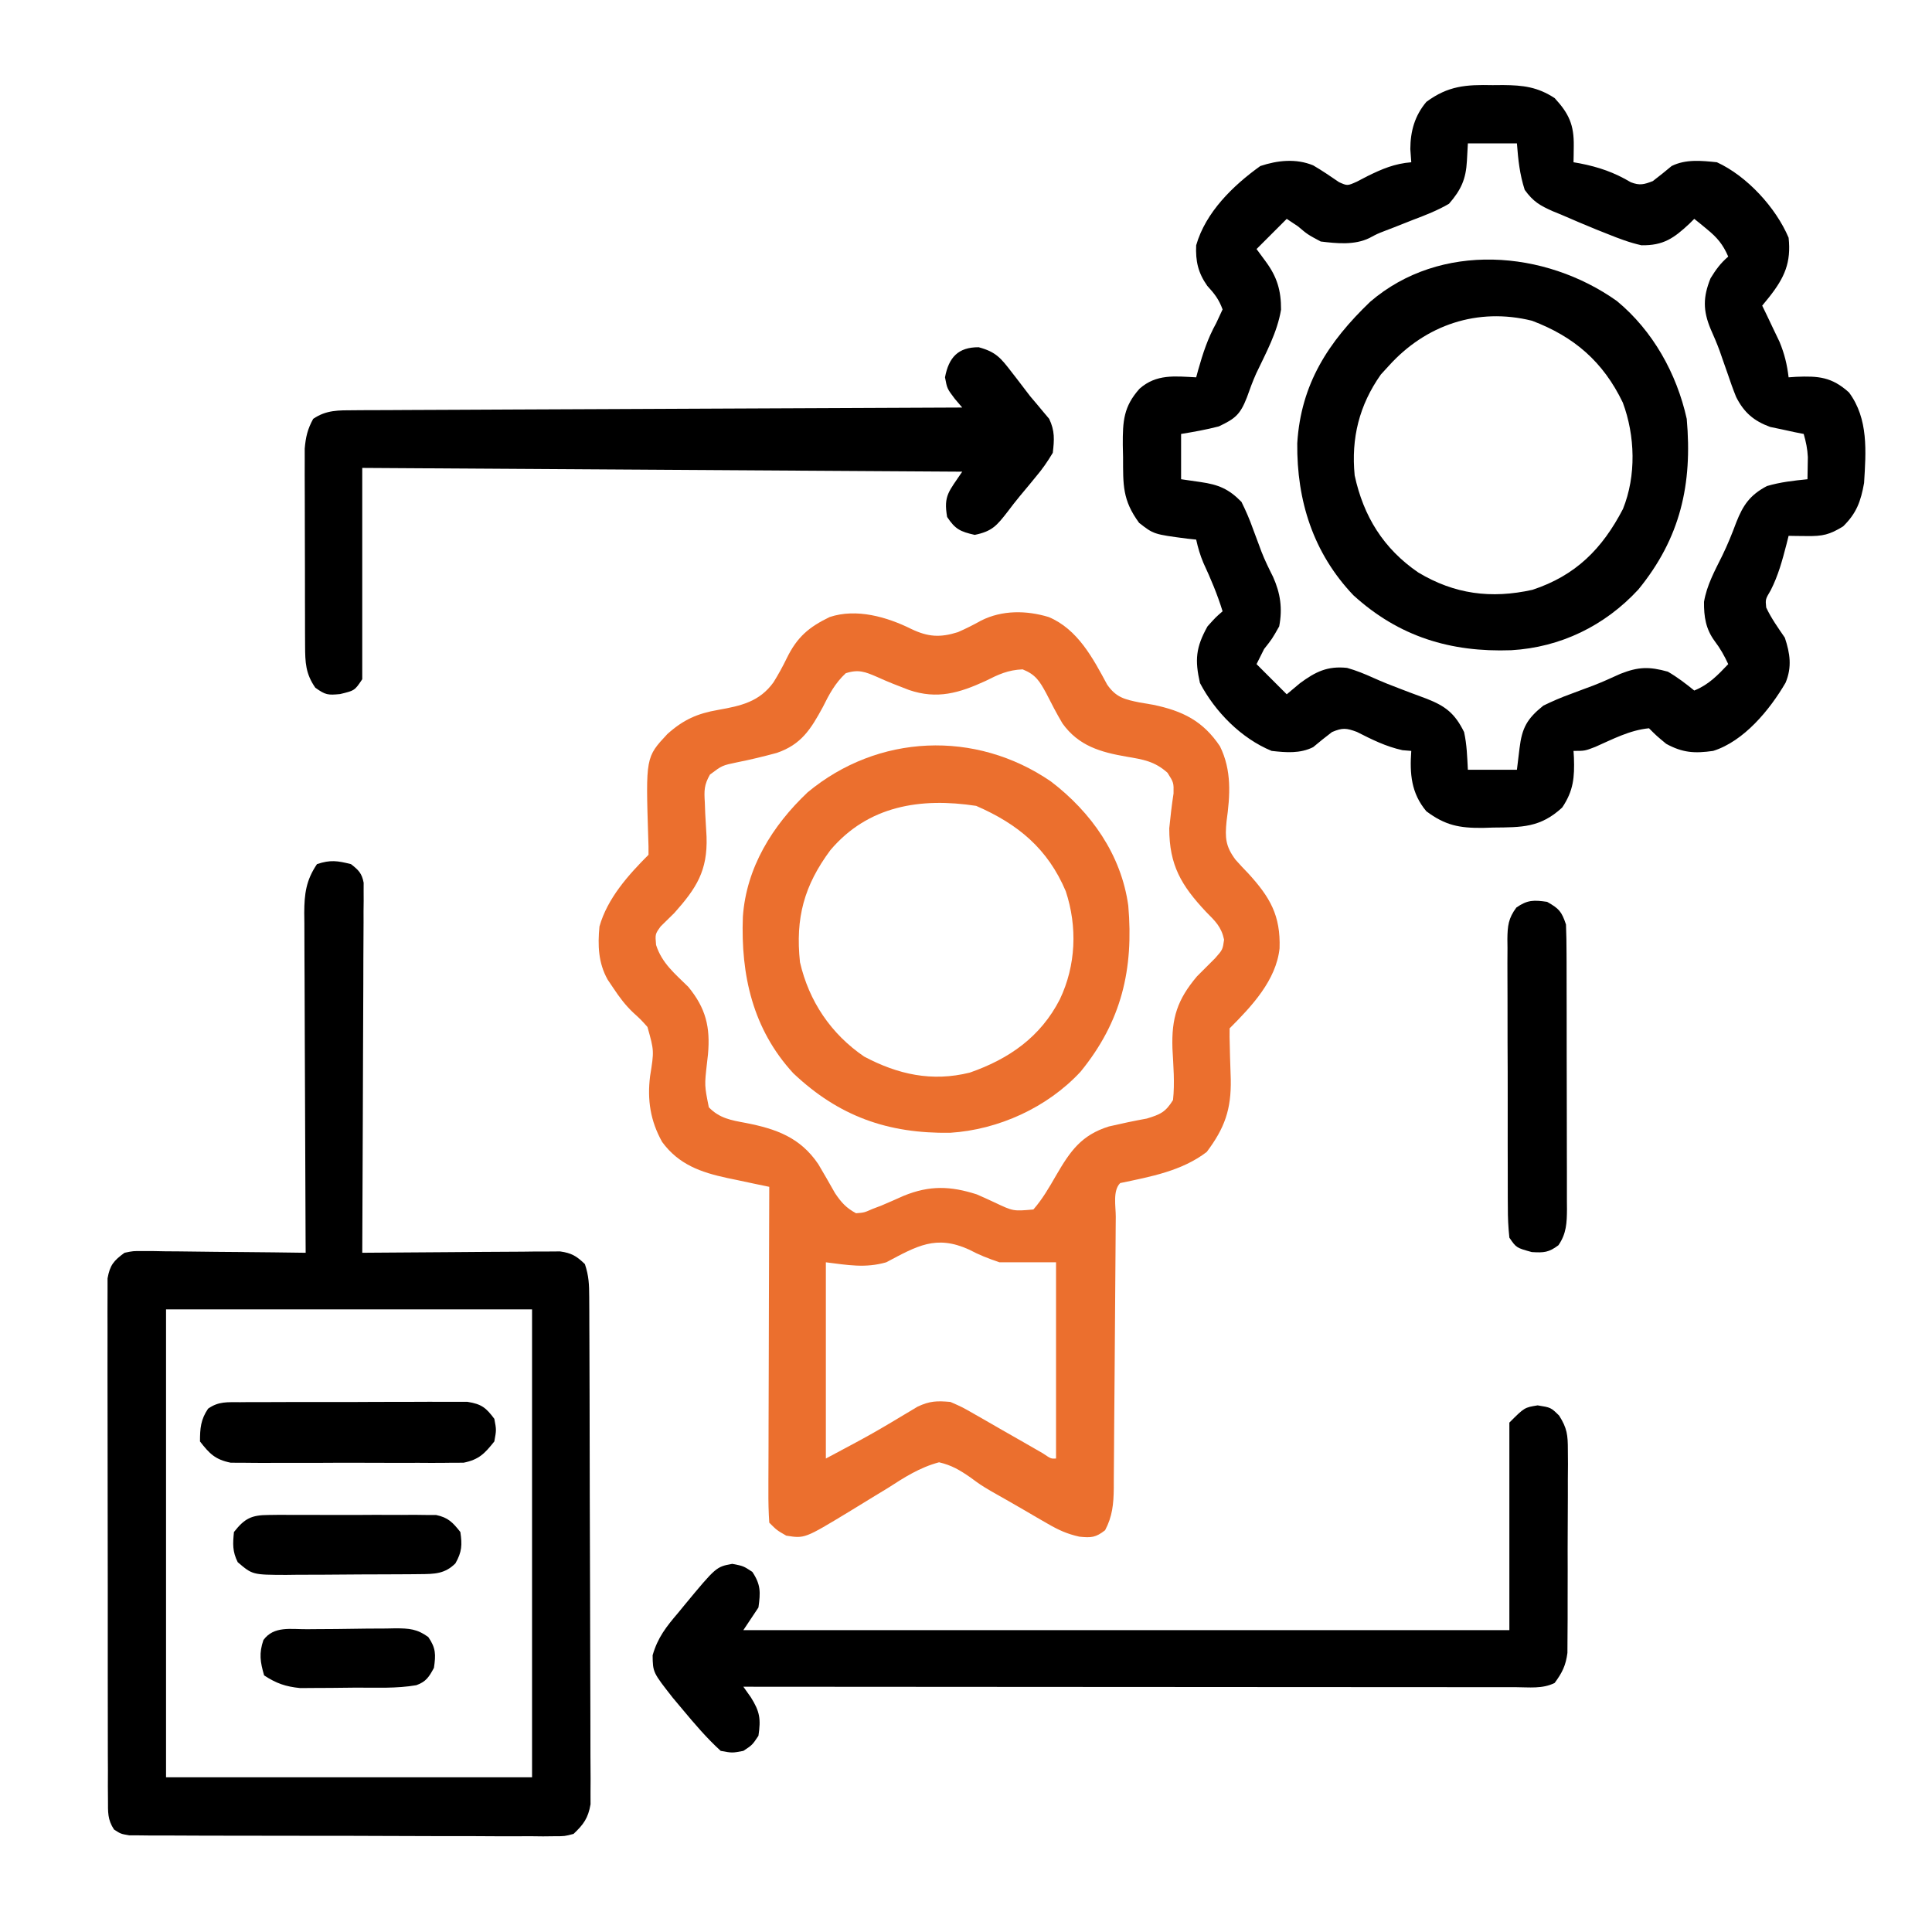 <svg width="142" height="142" viewBox="0 0 142 142" fill="none" xmlns="http://www.w3.org/2000/svg">
<path d="M66.993 46.236C68.222 46.82 69.11 46.871 70.407 46.462C70.994 46.204 71.552 45.926 72.111 45.612C73.658 44.832 75.447 44.857 77.081 45.352C79.208 46.247 80.33 48.372 81.374 50.316C82.031 51.264 82.657 51.407 83.768 51.632C84.095 51.687 84.423 51.743 84.76 51.801C86.921 52.25 88.423 52.99 89.666 54.851C90.54 56.62 90.415 58.462 90.151 60.364C90.03 61.574 90.076 62.206 90.81 63.189C91.119 63.537 91.437 63.879 91.763 64.212C93.344 65.948 94.127 67.281 94.047 69.699C93.797 72.055 91.993 73.966 90.376 75.583C90.366 76.011 90.373 76.439 90.388 76.867C90.397 77.263 90.397 77.263 90.406 77.668C90.421 78.223 90.439 78.779 90.46 79.334C90.5 81.547 90.012 82.91 88.695 84.666C86.861 86.071 84.554 86.488 82.333 86.954C81.773 87.514 82.01 88.662 82.008 89.43C82.006 89.661 82.004 89.891 82.002 90.129C81.998 90.631 81.995 91.133 81.992 91.635C81.988 92.43 81.981 93.225 81.974 94.02C81.955 96.281 81.938 98.542 81.924 100.803C81.915 102.184 81.903 103.566 81.89 104.947C81.886 105.474 81.882 106.001 81.88 106.527C81.877 107.265 81.87 108.003 81.863 108.74C81.862 108.958 81.862 109.175 81.862 109.4C81.847 110.539 81.762 111.455 81.224 112.47C80.537 113.009 80.206 113.034 79.334 112.944C78.427 112.742 77.801 112.455 77 111.99C76.731 111.835 76.463 111.681 76.186 111.522C75.909 111.36 75.633 111.198 75.348 111.031C74.527 110.556 73.707 110.083 72.88 109.62C72.072 109.141 72.072 109.141 71.319 108.586C70.537 108.046 69.948 107.695 69.021 107.477C67.609 107.852 66.471 108.582 65.259 109.367C64.937 109.564 64.613 109.76 64.289 109.956C63.66 110.335 63.035 110.719 62.41 111.106C59.142 113.086 59.142 113.086 57.788 112.868C57.095 112.47 57.095 112.47 56.54 111.915C56.488 111.129 56.471 110.371 56.477 109.586C56.477 109.345 56.477 109.104 56.477 108.856C56.477 108.058 56.482 107.259 56.486 106.461C56.487 105.908 56.488 105.356 56.489 104.803C56.491 103.347 56.496 101.891 56.502 100.434C56.508 98.949 56.511 97.464 56.513 95.978C56.519 93.063 56.529 90.147 56.54 87.231C56.197 87.16 55.854 87.089 55.501 87.015C55.046 86.918 54.592 86.821 54.137 86.724C53.912 86.678 53.686 86.631 53.454 86.583C51.508 86.163 49.887 85.594 48.669 83.936C47.802 82.39 47.563 80.839 47.781 79.095C48.08 77.234 48.08 77.234 47.588 75.482C47.099 74.934 47.099 74.934 46.553 74.438C45.952 73.872 45.522 73.288 45.065 72.601C44.865 72.303 44.865 72.303 44.66 71.999C43.972 70.771 43.926 69.479 44.06 68.094C44.643 66.033 46.167 64.323 47.665 62.825C47.673 62.404 47.662 61.982 47.644 61.561C47.458 55.656 47.458 55.656 49.052 53.95C50.229 52.895 51.252 52.44 52.798 52.174C54.467 51.878 55.821 51.576 56.849 50.151C57.212 49.569 57.532 48.986 57.831 48.369C58.581 46.835 59.438 46.096 60.978 45.352C62.945 44.697 65.192 45.339 66.993 46.236ZM62.16 49.483C61.375 50.214 60.945 51.028 60.475 51.974C59.593 53.599 58.889 54.724 57.095 55.337C56.135 55.596 55.171 55.834 54.196 56.025C53.077 56.258 53.077 56.258 52.182 56.931C51.749 57.689 51.75 58.106 51.803 58.971C51.813 59.244 51.823 59.517 51.834 59.799C51.863 60.366 51.895 60.934 51.931 61.502C52.014 64.001 51.188 65.278 49.565 67.101C49.231 67.432 48.896 67.761 48.559 68.089C48.15 68.655 48.15 68.655 48.221 69.454C48.655 70.805 49.602 71.559 50.593 72.538C51.877 74.103 52.215 75.487 52.037 77.485C52.013 77.698 51.989 77.911 51.964 78.131C51.776 79.779 51.776 79.779 52.099 81.385C52.884 82.195 53.736 82.335 54.807 82.534C57.038 82.969 58.816 83.594 60.146 85.567C60.562 86.275 60.975 86.984 61.377 87.701C61.839 88.384 62.193 88.78 62.919 89.173C63.522 89.124 63.522 89.124 64.115 88.861C64.334 88.778 64.552 88.695 64.777 88.609C65.328 88.377 65.875 88.135 66.421 87.89C68.334 87.11 69.866 87.169 71.794 87.786C72.231 87.976 72.664 88.172 73.094 88.375C74.473 89.028 74.473 89.028 75.954 88.895C76.622 88.131 77.112 87.276 77.618 86.399C78.66 84.607 79.473 83.429 81.501 82.794C82.428 82.579 83.352 82.382 84.288 82.213C85.29 81.906 85.657 81.748 86.216 80.852C86.351 79.589 86.24 78.326 86.173 77.061C86.1 74.817 86.532 73.472 87.98 71.757C88.424 71.312 88.869 70.867 89.315 70.423C89.864 69.801 89.864 69.801 89.969 69.066C89.767 68.115 89.323 67.707 88.643 67.02C86.825 65.082 85.939 63.595 85.939 60.884C86.024 60.025 86.123 59.174 86.254 58.321C86.269 57.525 86.269 57.525 85.811 56.798C84.865 55.952 84.029 55.822 82.801 55.614C80.886 55.284 79.277 54.822 78.093 53.175C77.661 52.448 77.276 51.702 76.893 50.948C76.409 50.06 76.117 49.577 75.161 49.197C74.08 49.244 73.401 49.564 72.436 50.05C70.513 50.933 68.886 51.42 66.816 50.715C66.022 50.414 65.236 50.108 64.464 49.754C63.583 49.373 63.09 49.179 62.16 49.483ZM65.138 92.778C63.6 93.22 62.313 92.98 60.7 92.778C60.7 97.537 60.7 102.297 60.7 107.2C64.133 105.374 64.133 105.374 67.445 103.386C68.347 102.966 68.861 102.953 69.853 103.04C70.725 103.422 70.725 103.422 71.644 103.95C71.807 104.042 71.97 104.135 72.138 104.23C72.655 104.523 73.169 104.821 73.684 105.12C74.203 105.417 74.724 105.714 75.244 106.01C75.713 106.278 76.181 106.548 76.649 106.818C77.25 107.222 77.25 107.222 77.618 107.2C77.618 102.441 77.618 97.681 77.618 92.778C76.246 92.778 74.873 92.778 73.458 92.778C72.619 92.492 71.981 92.244 71.222 91.842C68.787 90.737 67.385 91.588 65.138 92.778Z" fill="#EB6F2E"/>
<path d="M109.707 6.258C110.089 6.255 110.089 6.255 110.48 6.252C111.945 6.265 113.005 6.387 114.266 7.211C115.321 8.352 115.692 9.188 115.67 10.73C115.667 10.954 115.665 11.178 115.662 11.409C115.659 11.58 115.656 11.75 115.652 11.926C115.807 11.953 115.961 11.98 116.12 12.008C117.515 12.281 118.637 12.668 119.861 13.394C120.517 13.648 120.827 13.561 121.477 13.312C121.947 12.954 122.41 12.585 122.863 12.203C123.896 11.687 125.064 11.809 126.191 11.926C128.393 12.935 130.525 15.255 131.461 17.473C131.657 19.299 131.162 20.401 130.044 21.821C129.784 22.14 129.784 22.14 129.52 22.465C129.636 22.706 129.753 22.947 129.874 23.195C130.102 23.674 130.102 23.674 130.334 24.164C130.485 24.479 130.637 24.794 130.792 25.119C131.159 26.01 131.347 26.782 131.461 27.734C131.642 27.721 131.823 27.709 132.009 27.695C133.646 27.628 134.628 27.697 135.898 28.844C137.34 30.782 137.149 33.188 137.008 35.5C136.766 36.85 136.454 37.724 135.465 38.69C134.477 39.298 133.971 39.415 132.813 39.4C132.434 39.396 132.434 39.396 132.048 39.393C131.757 39.388 131.757 39.388 131.461 39.383C131.411 39.584 131.36 39.785 131.308 39.992C130.997 41.19 130.707 42.28 130.144 43.387C129.752 44.049 129.752 44.049 129.814 44.652C130.187 45.449 130.689 46.145 131.184 46.871C131.566 48.018 131.719 49.027 131.239 50.176C130.077 52.177 128.17 54.486 125.914 55.191C124.559 55.383 123.681 55.335 122.465 54.671C121.754 54.082 121.754 54.082 121.199 53.527C119.783 53.663 118.532 54.331 117.245 54.898C116.484 55.191 116.484 55.191 115.652 55.191C115.667 55.433 115.667 55.433 115.682 55.679C115.732 57.126 115.655 58.113 114.82 59.352C113.212 60.839 111.844 60.804 109.759 60.825C109.501 60.833 109.243 60.841 108.978 60.849C107.255 60.865 106.23 60.665 104.836 59.629C103.718 58.296 103.607 56.868 103.727 55.191C103.515 55.174 103.303 55.157 103.085 55.139C101.857 54.869 100.847 54.361 99.729 53.794C98.944 53.502 98.662 53.483 97.902 53.805C97.431 54.163 96.968 54.533 96.516 54.914C95.547 55.398 94.523 55.31 93.465 55.191C91.237 54.276 89.309 52.322 88.195 50.199C87.815 48.514 87.883 47.593 88.75 46.039C89.357 45.363 89.357 45.363 89.859 44.93C89.478 43.692 88.99 42.537 88.446 41.365C88.208 40.8 88.049 40.258 87.918 39.66C87.582 39.624 87.582 39.624 87.239 39.588C84.796 39.267 84.796 39.267 83.723 38.429C82.495 36.752 82.547 35.648 82.544 33.611C82.538 33.311 82.531 33.011 82.524 32.702C82.517 30.957 82.576 29.886 83.758 28.567C84.996 27.474 86.357 27.653 87.918 27.734C87.965 27.56 88.012 27.386 88.061 27.206C88.408 25.979 88.77 24.865 89.391 23.748C89.546 23.416 89.7 23.084 89.859 22.742C89.587 22.001 89.271 21.596 88.733 21.009C88.052 20.043 87.867 19.188 87.918 18.027C88.609 15.608 90.618 13.644 92.633 12.203C93.898 11.781 95.256 11.636 96.517 12.154C97.172 12.535 97.794 12.961 98.419 13.389C99.032 13.663 99.032 13.663 99.729 13.351C99.984 13.218 100.239 13.085 100.502 12.948C101.589 12.413 102.503 12.025 103.727 11.926C103.704 11.605 103.681 11.285 103.657 10.955C103.664 9.637 103.981 8.508 104.836 7.488C106.443 6.303 107.746 6.215 109.707 6.258ZM107.887 10.539C107.864 10.962 107.841 11.386 107.817 11.822C107.745 13.168 107.389 13.954 106.5 14.977C105.657 15.468 104.776 15.812 103.865 16.155C103.394 16.341 102.923 16.528 102.452 16.714C102.245 16.794 102.037 16.873 101.823 16.955C101.223 17.188 101.223 17.188 100.644 17.497C99.545 18.029 98.256 17.894 97.07 17.75C96.1 17.23 96.1 17.23 95.406 16.641C95.132 16.458 94.857 16.275 94.574 16.086C93.842 16.818 93.11 17.55 92.355 18.305C92.579 18.608 92.802 18.911 93.031 19.223C93.86 20.349 94.162 21.343 94.155 22.762C93.877 24.431 93.047 25.938 92.326 27.456C92.068 28.035 91.854 28.62 91.643 29.218C91.152 30.47 90.79 30.769 89.582 31.34C88.658 31.58 87.753 31.741 86.809 31.895C86.809 32.993 86.809 34.091 86.809 35.223C87.521 35.326 87.521 35.326 88.247 35.431C89.558 35.62 90.31 35.933 91.246 36.887C91.579 37.561 91.847 38.178 92.095 38.88C92.235 39.255 92.374 39.629 92.515 40.004C92.615 40.274 92.615 40.274 92.717 40.549C92.964 41.185 93.263 41.789 93.569 42.399C94.111 43.609 94.272 44.729 94.019 46.039C93.499 46.958 93.499 46.958 92.91 47.703C92.636 48.252 92.636 48.252 92.355 48.812C93.088 49.545 93.82 50.277 94.574 51.031C94.894 50.762 95.215 50.494 95.545 50.217C96.69 49.371 97.575 48.935 99.012 49.09C99.686 49.281 100.298 49.531 100.937 49.82C101.611 50.122 102.28 50.39 102.971 50.648C103.181 50.728 103.391 50.808 103.607 50.891C104.026 51.051 104.446 51.207 104.867 51.36C106.243 51.901 106.929 52.43 107.609 53.805C107.815 54.742 107.835 55.614 107.887 56.578C109.077 56.578 110.266 56.578 111.492 56.578C111.555 56.058 111.618 55.537 111.683 55.001C111.865 53.492 112.241 52.819 113.434 51.863C114.105 51.537 114.73 51.265 115.427 51.014C115.798 50.875 116.17 50.735 116.541 50.596C116.721 50.529 116.901 50.463 117.086 50.394C117.771 50.131 118.433 49.824 119.102 49.523C120.42 49.004 121.214 48.985 122.586 49.367C123.296 49.781 123.886 50.233 124.527 50.754C125.586 50.323 126.245 49.635 127.023 48.812C126.738 48.198 126.446 47.673 126.035 47.131C125.373 46.239 125.233 45.335 125.243 44.236C125.449 43.009 126.035 41.95 126.584 40.842C126.976 40.036 127.302 39.235 127.613 38.395C128.117 37.115 128.629 36.378 129.866 35.725C130.86 35.432 131.817 35.328 132.848 35.223C132.853 34.88 132.859 34.536 132.865 34.183C132.87 33.893 132.87 33.893 132.875 33.598C132.847 32.995 132.736 32.473 132.57 31.895C132.346 31.851 132.122 31.807 131.891 31.761C131.595 31.697 131.298 31.632 130.993 31.565C130.7 31.504 130.407 31.443 130.106 31.38C128.913 30.942 128.184 30.328 127.605 29.179C127.379 28.622 127.18 28.062 126.989 27.492C126.856 27.111 126.722 26.73 126.588 26.35C126.524 26.165 126.459 25.979 126.393 25.788C126.193 25.244 125.968 24.718 125.732 24.189C125.159 22.818 125.169 21.828 125.723 20.454C126.116 19.814 126.457 19.345 127.023 18.859C126.64 17.969 126.212 17.459 125.463 16.849C125.288 16.704 125.113 16.56 124.933 16.411C124.732 16.25 124.732 16.25 124.527 16.086C124.41 16.203 124.292 16.32 124.171 16.44C123.035 17.501 122.263 18.055 120.645 18.027C119.775 17.834 118.973 17.528 118.148 17.195C117.877 17.088 117.606 16.98 117.327 16.869C116.486 16.527 115.653 16.171 114.82 15.809C114.597 15.717 114.374 15.626 114.144 15.531C113.183 15.107 112.689 14.82 112.064 13.954C111.694 12.801 111.584 11.746 111.492 10.539C110.302 10.539 109.113 10.539 107.887 10.539Z" fill="black"/>
<path d="M25.794 63.512C26.35 63.942 26.595 64.182 26.728 64.879C26.727 65.083 26.727 65.287 26.726 65.497C26.727 65.731 26.728 65.966 26.729 66.207C26.726 66.464 26.723 66.72 26.72 66.984C26.721 67.39 26.721 67.39 26.721 67.804C26.72 68.7 26.714 69.596 26.707 70.492C26.706 71.112 26.704 71.733 26.703 72.354C26.7 73.988 26.692 75.623 26.683 77.257C26.674 78.925 26.671 80.593 26.666 82.26C26.657 85.533 26.643 88.805 26.626 92.078C26.909 92.075 26.909 92.075 27.198 92.073C29.159 92.054 31.12 92.042 33.082 92.032C33.814 92.028 34.547 92.023 35.279 92.015C36.331 92.005 37.383 92.001 38.435 91.997C38.763 91.993 39.09 91.988 39.428 91.984C39.734 91.984 40.039 91.984 40.353 91.984C40.756 91.981 40.756 91.981 41.167 91.978C42.01 92.096 42.382 92.322 42.989 92.91C43.282 93.789 43.303 94.415 43.307 95.339C43.309 95.671 43.311 96.004 43.313 96.347C43.314 96.713 43.315 97.079 43.316 97.455C43.317 97.844 43.319 98.233 43.321 98.621C43.327 99.898 43.33 101.174 43.333 102.45C43.334 102.89 43.335 103.329 43.336 103.769C43.341 105.833 43.345 107.897 43.347 109.961C43.35 112.344 43.358 114.727 43.369 117.11C43.377 118.952 43.381 120.794 43.382 122.636C43.383 123.736 43.385 124.836 43.392 125.936C43.399 126.971 43.4 128.006 43.397 129.041C43.397 129.601 43.402 130.162 43.408 130.722C43.406 131.057 43.404 131.391 43.402 131.736C43.402 132.026 43.403 132.316 43.404 132.615C43.227 133.627 42.9 134.085 42.157 134.789C41.503 134.962 41.503 134.962 40.766 134.961C40.485 134.965 40.205 134.968 39.916 134.971C39.61 134.967 39.304 134.964 38.989 134.96C38.666 134.961 38.342 134.963 38.009 134.964C36.938 134.968 35.868 134.961 34.798 134.954C34.055 134.953 33.312 134.953 32.57 134.954C31.013 134.954 29.456 134.948 27.9 134.939C26.1 134.929 24.3 134.927 22.5 134.929C20.768 134.93 19.036 134.927 17.305 134.922C16.567 134.92 15.831 134.919 15.094 134.919C14.065 134.919 13.036 134.913 12.008 134.906C11.548 134.907 11.548 134.907 11.079 134.908C10.8 134.905 10.52 134.902 10.232 134.898C9.989 134.897 9.745 134.896 9.495 134.895C8.876 134.789 8.876 134.789 8.382 134.469C7.899 133.738 7.938 133.189 7.936 132.317C7.932 131.803 7.932 131.803 7.928 131.279C7.929 130.898 7.93 130.518 7.932 130.138C7.93 129.738 7.928 129.338 7.926 128.938C7.921 127.851 7.921 126.764 7.923 125.677C7.924 124.77 7.922 123.863 7.92 122.956C7.917 120.816 7.917 118.676 7.92 116.537C7.923 114.328 7.919 112.12 7.912 109.912C7.906 108.017 7.904 106.122 7.906 104.226C7.907 103.094 7.906 101.962 7.901 100.83C7.897 99.765 7.898 98.7 7.903 97.636C7.904 97.245 7.903 96.854 7.9 96.463C7.897 95.93 7.901 95.396 7.905 94.863C7.905 94.564 7.905 94.266 7.905 93.958C8.081 92.983 8.357 92.657 9.153 92.078C9.792 91.945 9.792 91.945 10.501 91.952C10.901 91.952 10.901 91.952 11.309 91.953C11.737 91.961 11.737 91.961 12.174 91.97C12.614 91.972 12.614 91.972 13.064 91.975C14.003 91.981 14.941 91.995 15.879 92.009C16.515 92.014 17.151 92.019 17.788 92.024C19.347 92.036 20.906 92.055 22.466 92.078C22.464 91.745 22.462 91.412 22.46 91.068C22.443 87.926 22.431 84.784 22.423 81.641C22.418 80.026 22.412 78.411 22.403 76.795C22.394 75.236 22.389 73.677 22.387 72.118C22.385 71.523 22.382 70.929 22.378 70.334C22.372 69.501 22.371 68.668 22.371 67.834C22.368 67.589 22.365 67.343 22.362 67.09C22.369 65.699 22.493 64.702 23.298 63.512C24.282 63.184 24.795 63.262 25.794 63.512ZM12.204 96.238C12.204 107.587 12.204 118.936 12.204 130.629C21.082 130.629 29.959 130.629 39.106 130.629C39.106 119.28 39.106 107.931 39.106 96.238C30.229 96.238 21.351 96.238 12.204 96.238Z" fill="black"/>
<path d="M113.017 103.293C113.988 103.449 113.988 103.449 114.594 104.044C115.185 104.975 115.236 105.48 115.236 106.575C115.239 106.921 115.241 107.266 115.244 107.621C115.241 107.996 115.238 108.37 115.235 108.745C115.235 109.131 115.235 109.518 115.236 109.904C115.236 110.713 115.233 111.521 115.226 112.33C115.218 113.364 115.219 114.398 115.223 115.432C115.225 116.23 115.223 117.027 115.219 117.825C115.218 118.206 115.218 118.587 115.219 118.968C115.22 119.502 115.214 120.036 115.209 120.569C115.208 120.872 115.206 121.176 115.204 121.488C115.083 122.418 114.819 122.944 114.265 123.695C113.368 124.144 112.386 124.009 111.401 124.006C111.038 124.006 111.038 124.006 110.668 124.007C109.854 124.007 109.039 124.006 108.224 124.004C107.642 124.004 107.06 124.004 106.478 124.004C104.894 124.004 103.31 124.003 101.725 124.001C100.071 123.999 98.417 123.999 96.763 123.999C93.628 123.998 90.494 123.995 87.36 123.993C83.792 123.99 80.225 123.988 76.657 123.987C69.317 123.984 61.976 123.979 54.636 123.973C54.906 124.353 54.906 124.353 55.182 124.742C55.851 125.804 55.928 126.344 55.745 127.578C55.295 128.254 55.295 128.254 54.636 128.688C53.821 128.844 53.821 128.844 52.972 128.688C51.943 127.75 51.054 126.704 50.164 125.637C49.929 125.356 49.693 125.076 49.451 124.787C47.984 122.918 47.984 122.918 47.967 121.661C48.341 120.352 48.979 119.553 49.852 118.53C50.071 118.263 50.071 118.263 50.294 117.99C52.638 115.159 52.638 115.159 53.821 114.942C54.636 115.098 54.636 115.098 55.295 115.531C55.924 116.475 55.899 117.033 55.745 118.148C55.379 118.698 55.013 119.247 54.636 119.812C73.215 119.812 91.795 119.812 110.937 119.812C110.937 114.779 110.937 109.745 110.937 104.559C112.046 103.449 112.046 103.449 113.017 103.293Z" fill="black"/>
<path d="M71.933 25.522C73.195 25.861 73.556 26.31 74.345 27.336C74.462 27.486 74.579 27.637 74.7 27.793C75.041 28.233 75.378 28.677 75.715 29.121C75.895 29.334 76.076 29.547 76.262 29.767C76.413 29.948 76.564 30.13 76.72 30.317C76.914 30.547 76.914 30.547 77.112 30.782C77.534 31.666 77.493 32.314 77.379 33.281C76.977 33.953 76.612 34.479 76.113 35.067C75.923 35.299 75.923 35.299 75.729 35.536C75.475 35.845 75.219 36.153 74.961 36.459C74.648 36.835 74.351 37.223 74.057 37.612C73.269 38.623 72.929 39.052 71.641 39.313C70.585 39.074 70.207 38.899 69.613 37.996C69.337 36.409 69.749 36.128 70.722 34.668C56.17 34.576 41.618 34.485 26.625 34.391C26.625 39.516 26.625 44.641 26.625 49.922C26.07 50.754 26.07 50.754 24.995 51.014C24.105 51.096 23.932 51.089 23.175 50.546C22.458 49.513 22.429 48.689 22.424 47.464C22.422 47.13 22.421 46.796 22.419 46.452C22.419 46.09 22.418 45.729 22.418 45.356C22.417 44.982 22.416 44.607 22.415 44.232C22.413 43.446 22.413 42.661 22.413 41.875C22.413 40.87 22.409 39.865 22.405 38.86C22.401 38.086 22.401 37.312 22.401 36.537C22.401 35.987 22.398 35.437 22.395 34.887C22.395 34.551 22.396 34.215 22.397 33.869C22.397 33.574 22.396 33.279 22.396 32.975C22.469 32.12 22.605 31.537 23.019 30.785C23.988 30.125 24.882 30.158 26.031 30.153C26.222 30.152 26.413 30.15 26.61 30.148C27.251 30.144 27.891 30.143 28.532 30.142C28.991 30.139 29.45 30.137 29.909 30.134C31.156 30.126 32.403 30.122 33.65 30.118C34.953 30.114 36.255 30.106 37.558 30.099C40.026 30.086 42.493 30.076 44.961 30.067C47.77 30.056 50.578 30.043 53.387 30.029C59.166 30 64.944 29.975 70.722 29.953C70.543 29.741 70.363 29.53 70.177 29.312C69.613 28.566 69.613 28.566 69.457 27.734C69.73 26.276 70.422 25.512 71.933 25.522Z" fill="black"/>
<path d="M118.844 22.127C121.485 24.311 123.233 27.448 123.973 30.785C124.399 35.586 123.514 39.537 120.42 43.325C117.951 45.999 114.695 47.58 111.078 47.79C106.623 47.95 102.826 46.804 99.47 43.748C96.515 40.639 95.304 36.794 95.347 32.572C95.619 28.212 97.627 25.138 100.701 22.185C105.858 17.749 113.544 18.362 118.844 22.127ZM102.063 26.902C101.874 27.108 101.685 27.314 101.491 27.526C99.898 29.786 99.3 32.206 99.567 34.945C100.218 37.959 101.686 40.326 104.242 42.077C106.894 43.669 109.59 44.028 112.636 43.35C115.808 42.302 117.757 40.348 119.286 37.409C120.271 34.969 120.184 32.029 119.275 29.589C117.83 26.588 115.703 24.748 112.602 23.574C108.605 22.583 104.794 23.867 102.063 26.902Z" fill="black"/>
<path d="M77.242 57.437C80.198 59.69 82.41 62.819 82.927 66.562C83.332 71.233 82.435 75.079 79.417 78.773C76.977 81.403 73.385 83.035 69.829 83.259C65.251 83.323 61.655 82.051 58.305 78.882C55.321 75.635 54.441 71.659 54.6 67.385C54.851 63.762 56.775 60.684 59.352 58.242C64.514 53.944 71.701 53.633 77.242 57.437ZM61.033 62.484C59.096 65.091 58.453 67.473 58.798 70.723C59.46 73.592 61.075 75.993 63.513 77.656C65.995 78.973 68.496 79.53 71.284 78.834C74.178 77.824 76.488 76.207 77.9 73.444C79.081 70.962 79.199 68.126 78.333 65.505C77.013 62.384 74.825 60.566 71.746 59.23C67.664 58.607 63.803 59.212 61.033 62.484Z" fill="#EB6F2E"/>
<path d="M113.712 66.285C114.581 66.779 114.777 66.985 115.098 67.949C115.127 68.665 115.139 69.373 115.139 70.088C115.14 70.414 115.14 70.414 115.142 70.747C115.144 71.467 115.145 72.186 115.145 72.906C115.146 73.405 115.147 73.905 115.148 74.405C115.149 75.453 115.15 76.501 115.15 77.549C115.15 78.892 115.154 80.236 115.158 81.579C115.161 82.611 115.162 83.644 115.162 84.676C115.162 85.171 115.163 85.666 115.166 86.162C115.168 86.854 115.167 87.547 115.166 88.239C115.167 88.444 115.169 88.649 115.171 88.86C115.164 89.881 115.132 90.668 114.544 91.523C113.833 92.056 113.481 92.081 112.585 92.026C111.448 91.712 111.448 91.712 110.938 90.969C110.855 90.201 110.822 89.496 110.826 88.728C110.824 88.499 110.822 88.271 110.82 88.036C110.815 87.281 110.816 86.525 110.818 85.77C110.817 85.245 110.815 84.72 110.814 84.195C110.811 83.095 110.812 81.995 110.815 80.895C110.818 79.484 110.812 78.074 110.804 76.664C110.799 75.58 110.799 74.496 110.801 73.412C110.801 72.892 110.799 72.372 110.796 71.852C110.791 71.125 110.794 70.398 110.799 69.671C110.796 69.456 110.794 69.241 110.791 69.019C110.804 68.047 110.863 67.496 111.45 66.705C112.262 66.135 112.739 66.143 113.712 66.285Z" fill="black"/>
<path d="M17.668 103.06C17.855 103.058 18.043 103.056 18.236 103.054C18.857 103.049 19.477 103.05 20.098 103.052C20.529 103.05 20.96 103.049 21.392 103.047C22.296 103.045 23.201 103.045 24.105 103.048C25.264 103.051 26.422 103.046 27.581 103.038C28.472 103.033 29.363 103.033 30.254 103.034C30.681 103.034 31.108 103.033 31.535 103.029C32.133 103.025 32.73 103.028 33.328 103.033C33.668 103.033 34.008 103.033 34.358 103.033C35.388 103.198 35.715 103.455 36.332 104.281C36.488 105.096 36.488 105.096 36.332 105.945C35.621 106.837 35.204 107.28 34.072 107.508C33.744 107.509 33.416 107.51 33.079 107.512C32.897 107.514 32.715 107.516 32.527 107.519C31.929 107.525 31.331 107.521 30.733 107.516C30.316 107.517 29.898 107.519 29.481 107.52C28.607 107.522 27.733 107.519 26.859 107.513C25.741 107.505 24.623 107.51 23.505 107.518C22.643 107.523 21.781 107.521 20.919 107.518C20.507 107.517 20.095 107.518 19.683 107.521C19.106 107.525 18.53 107.519 17.953 107.512C17.461 107.51 17.461 107.51 16.959 107.508C15.824 107.279 15.401 106.851 14.699 105.945C14.699 104.988 14.749 104.339 15.294 103.536C16.072 102.985 16.722 103.064 17.668 103.06Z" fill="black"/>
<path d="M19.737 111.349C20.165 111.343 20.165 111.343 20.601 111.338C21.06 111.341 21.06 111.341 21.529 111.345C22.003 111.343 22.003 111.343 22.486 111.342C23.154 111.341 23.822 111.343 24.489 111.348C25.512 111.353 26.534 111.348 27.557 111.34C28.205 111.341 28.854 111.343 29.502 111.345C29.809 111.343 30.115 111.34 30.43 111.338C30.715 111.342 31.001 111.345 31.294 111.349C31.67 111.35 31.67 111.35 32.053 111.351C32.944 111.538 33.278 111.897 33.836 112.602C33.976 113.559 33.951 114.063 33.472 114.907C32.693 115.686 31.924 115.688 30.877 115.697C30.484 115.701 30.484 115.701 30.084 115.705C29.801 115.706 29.518 115.707 29.227 115.709C28.791 115.711 28.791 115.711 28.345 115.713C27.729 115.716 27.113 115.718 26.498 115.719C25.556 115.722 24.614 115.73 23.673 115.739C23.074 115.741 22.476 115.742 21.878 115.743C21.456 115.748 21.456 115.748 21.025 115.754C18.559 115.746 18.559 115.746 17.473 114.82C17.079 114.032 17.108 113.474 17.195 112.602C17.977 111.606 18.483 111.353 19.737 111.349Z" fill="black"/>
<path d="M22.566 119.746C22.796 119.744 23.027 119.742 23.264 119.74C23.753 119.736 24.241 119.733 24.729 119.731C25.475 119.726 26.221 119.714 26.968 119.701C27.442 119.699 27.916 119.696 28.39 119.694C28.725 119.687 28.725 119.687 29.066 119.68C30.068 119.684 30.661 119.722 31.481 120.323C32.041 121.136 32.035 121.617 31.894 122.586C31.537 123.245 31.316 123.605 30.601 123.86C29.145 124.113 27.643 124.035 26.168 124.039C25.553 124.042 24.939 124.051 24.324 124.059C23.93 124.061 23.536 124.063 23.142 124.064C22.608 124.068 22.608 124.068 22.063 124.072C20.985 123.963 20.318 123.731 19.413 123.141C19.126 122.153 19.026 121.52 19.361 120.541C20.131 119.487 21.383 119.757 22.566 119.746Z" fill="black"/>
</svg>
